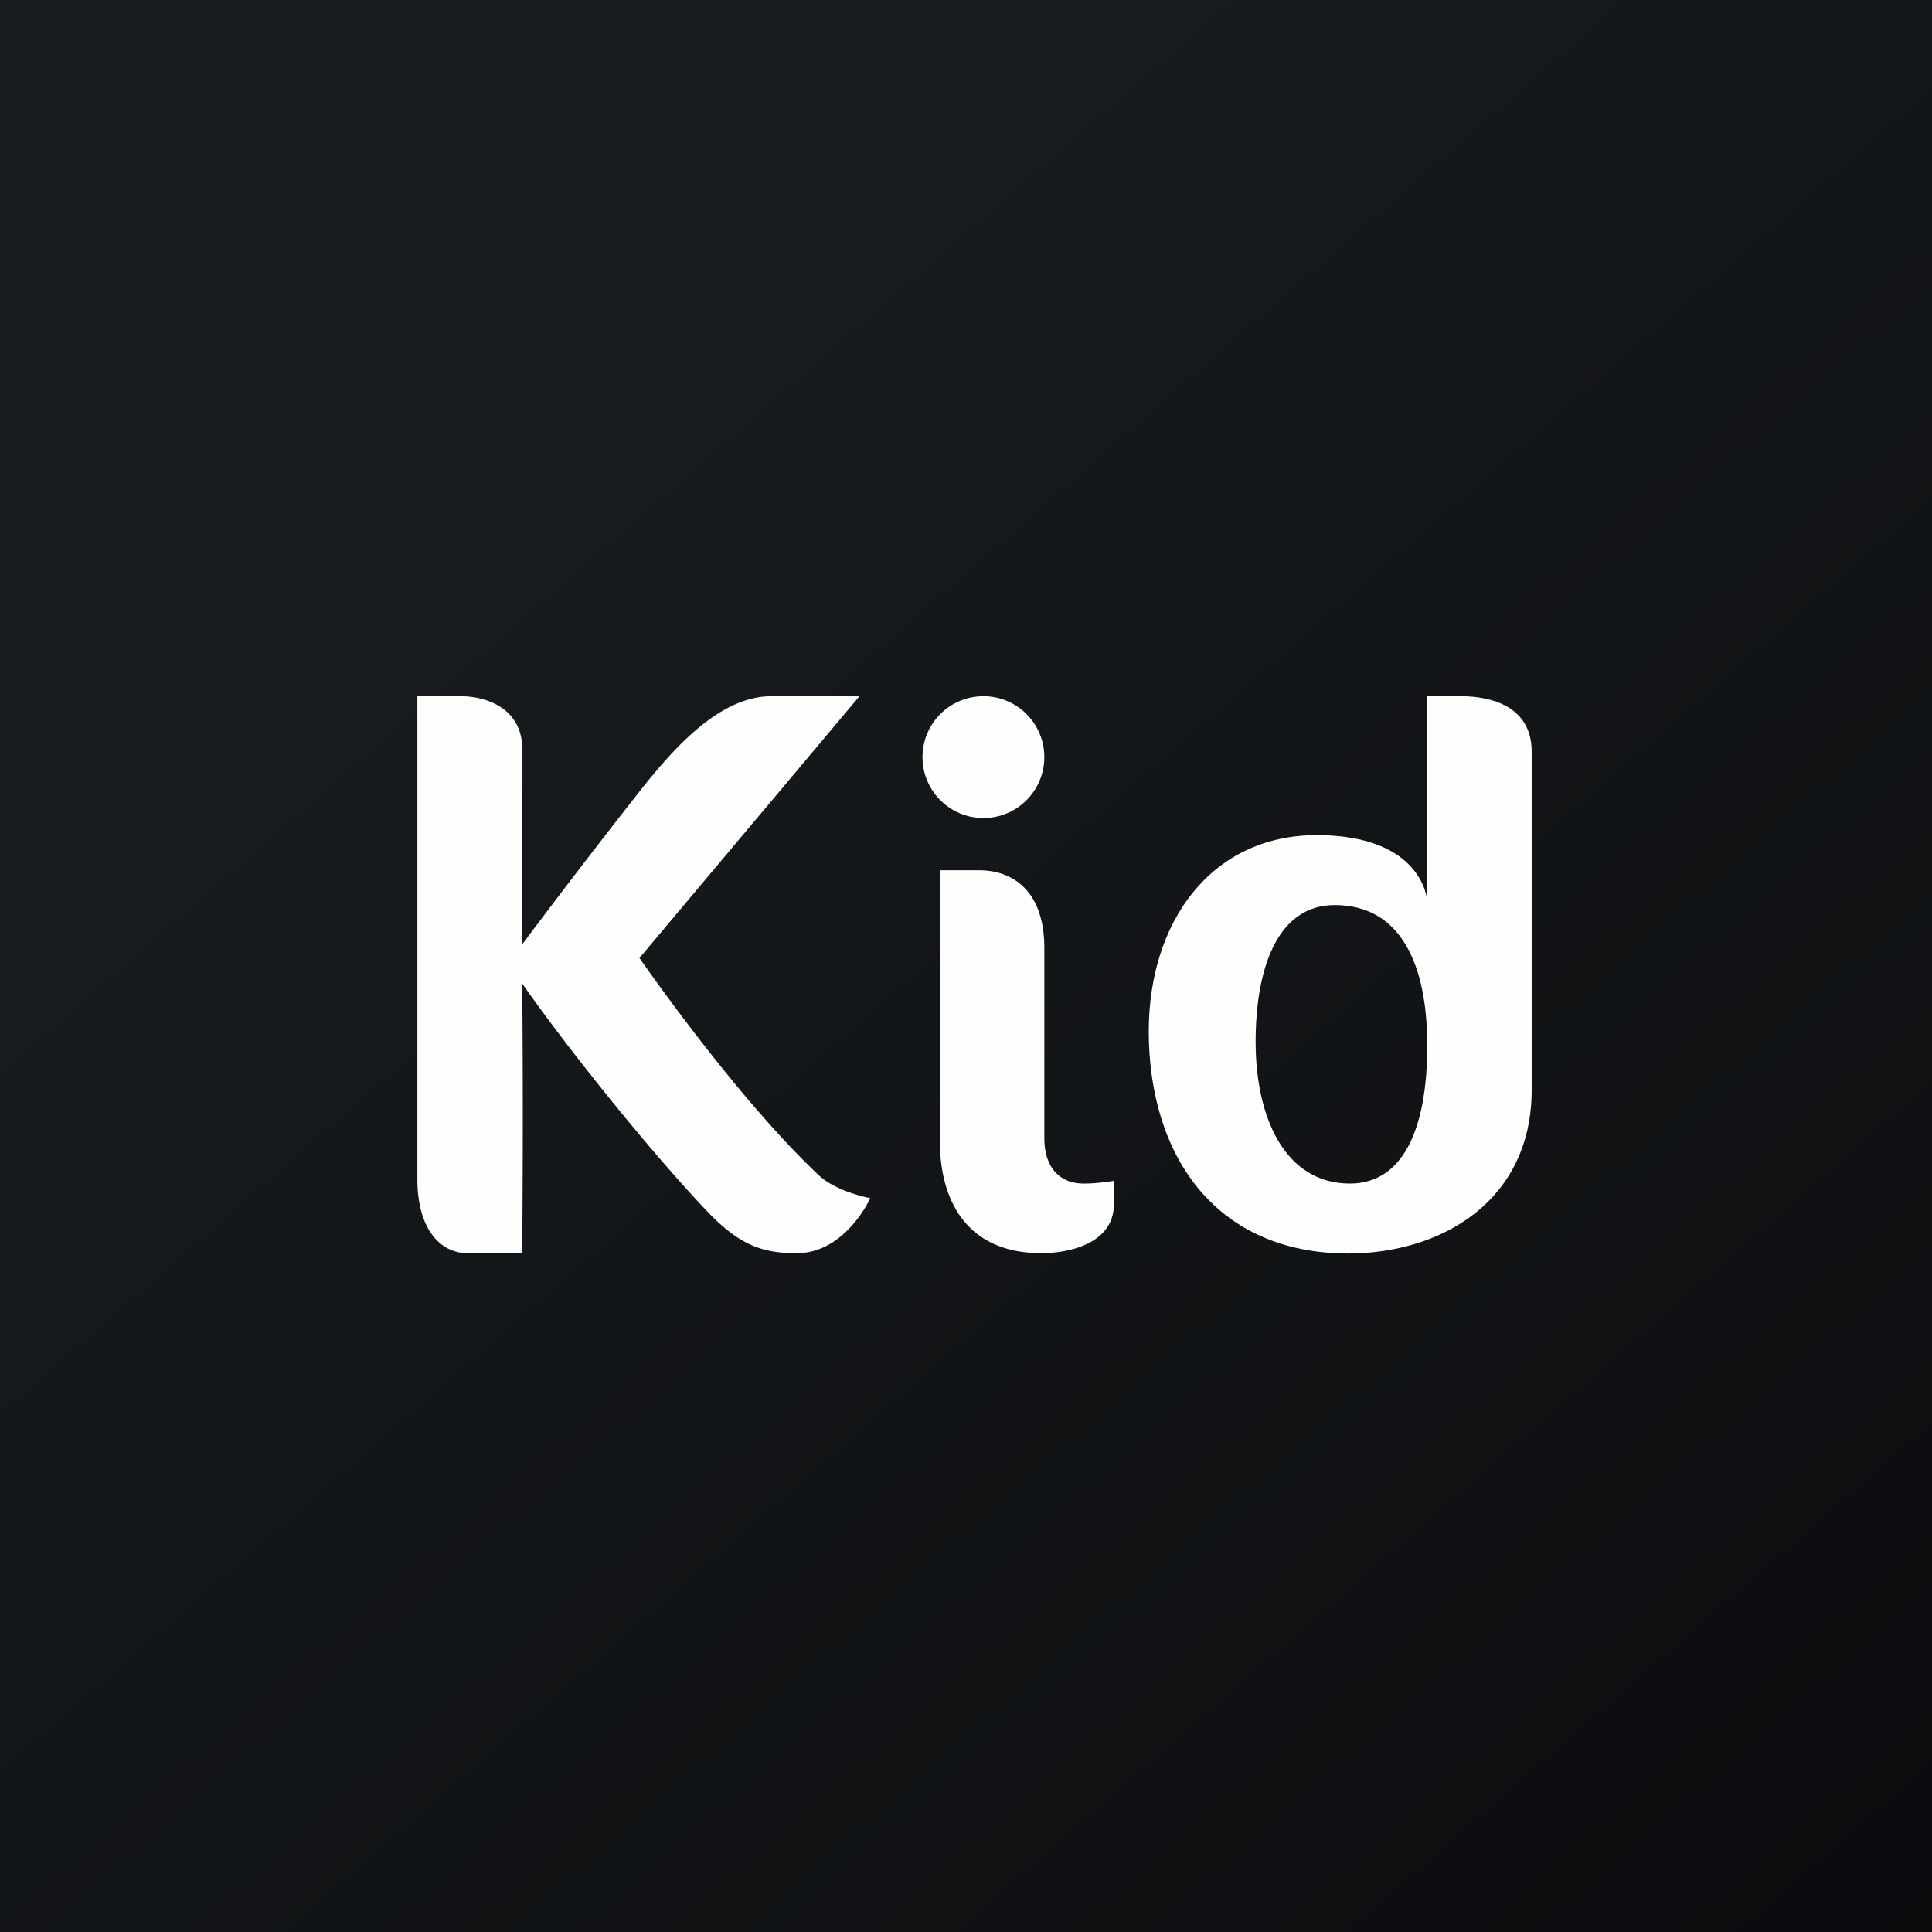 <?xml version="1.0" encoding="UTF-8"?>
<!-- generated by Finnhub -->
<svg viewBox="0 0 55.5 55.5" xmlns="http://www.w3.org/2000/svg">
<rect x="0" y="0" width="55.5" height="55.5" fill="#808080" stroke="none"/>
<path d="M 0,0 H 55.5 V 55.5 H 0 Z" fill="url(#a)"/>
<path d="M 11.99,19.985 V 33.9 C 12,35.34 12.67,36 13.43,36 H 15 S 15.04,32.14 15,28.25 C 16,29.7 18.35,32.71 20.25,34.73 C 21.25,35.8 21.93,36 22.89,36 C 24.29,36 25,34.42 25,34.42 S 24.03,34.24 23.52,33.76 C 21.1,31.48 18.37,27.52 18.37,27.52 L 24.69,20 H 22.16 C 20.66,20 19.33,21.52 18.36,22.75 A 239.14,239.14 0 0,0 15,27.13 V 21.5 C 15,20.44 14.1,20 13.22,20 H 12 Z M 27,32.8 V 25 H 28.12 C 29.15,25 30,25.65 30,27.23 V 32.69 C 30,33.46 30.37,34 31.14,34 C 31.56,34 32,33.92 32,33.92 V 34.58 C 32,35.77 30.62,36 29.92,36 C 27.65,36 27,34.32 27,32.8 Z" fill="rgb(254, 254, 253)"/>
<circle cx="28.25" cy="21.75" r="1.75" fill="rgb(254, 254, 253)"/>
<path d="M 40.99,25.865 V 20 H 41.97 C 42.85,20 44,20.3 44,21.59 V 31.31 C 44,34.49 41.42,36.01 38.72,36.01 C 34.9,36 33,33.18 33,29.62 C 33,26.52 34.76,23.99 37.84,23.99 C 40.9,24 41,25.88 41,25.88 Z M 38.78,34 C 40.22,34 41.02,32.59 41,29.93 C 40.98,27.77 40.28,26 38.34,26 C 36.72,26 36.07,27.77 36.07,29.93 C 36.07,32.1 36.91,34 38.78,34 Z" fill="rgb(254, 254, 253)"/>
<defs>
<linearGradient id="a" x1="10.42" x2="68.15" y1="9.71" y2="76.02" gradientUnits="userSpaceOnUse">
<stop stop-color="rgb(25, 29, 31)" offset="0"/>
<stop stop-color="rgb(5, 5, 8)" offset="1"/>
</linearGradient>
</defs>
</svg>
